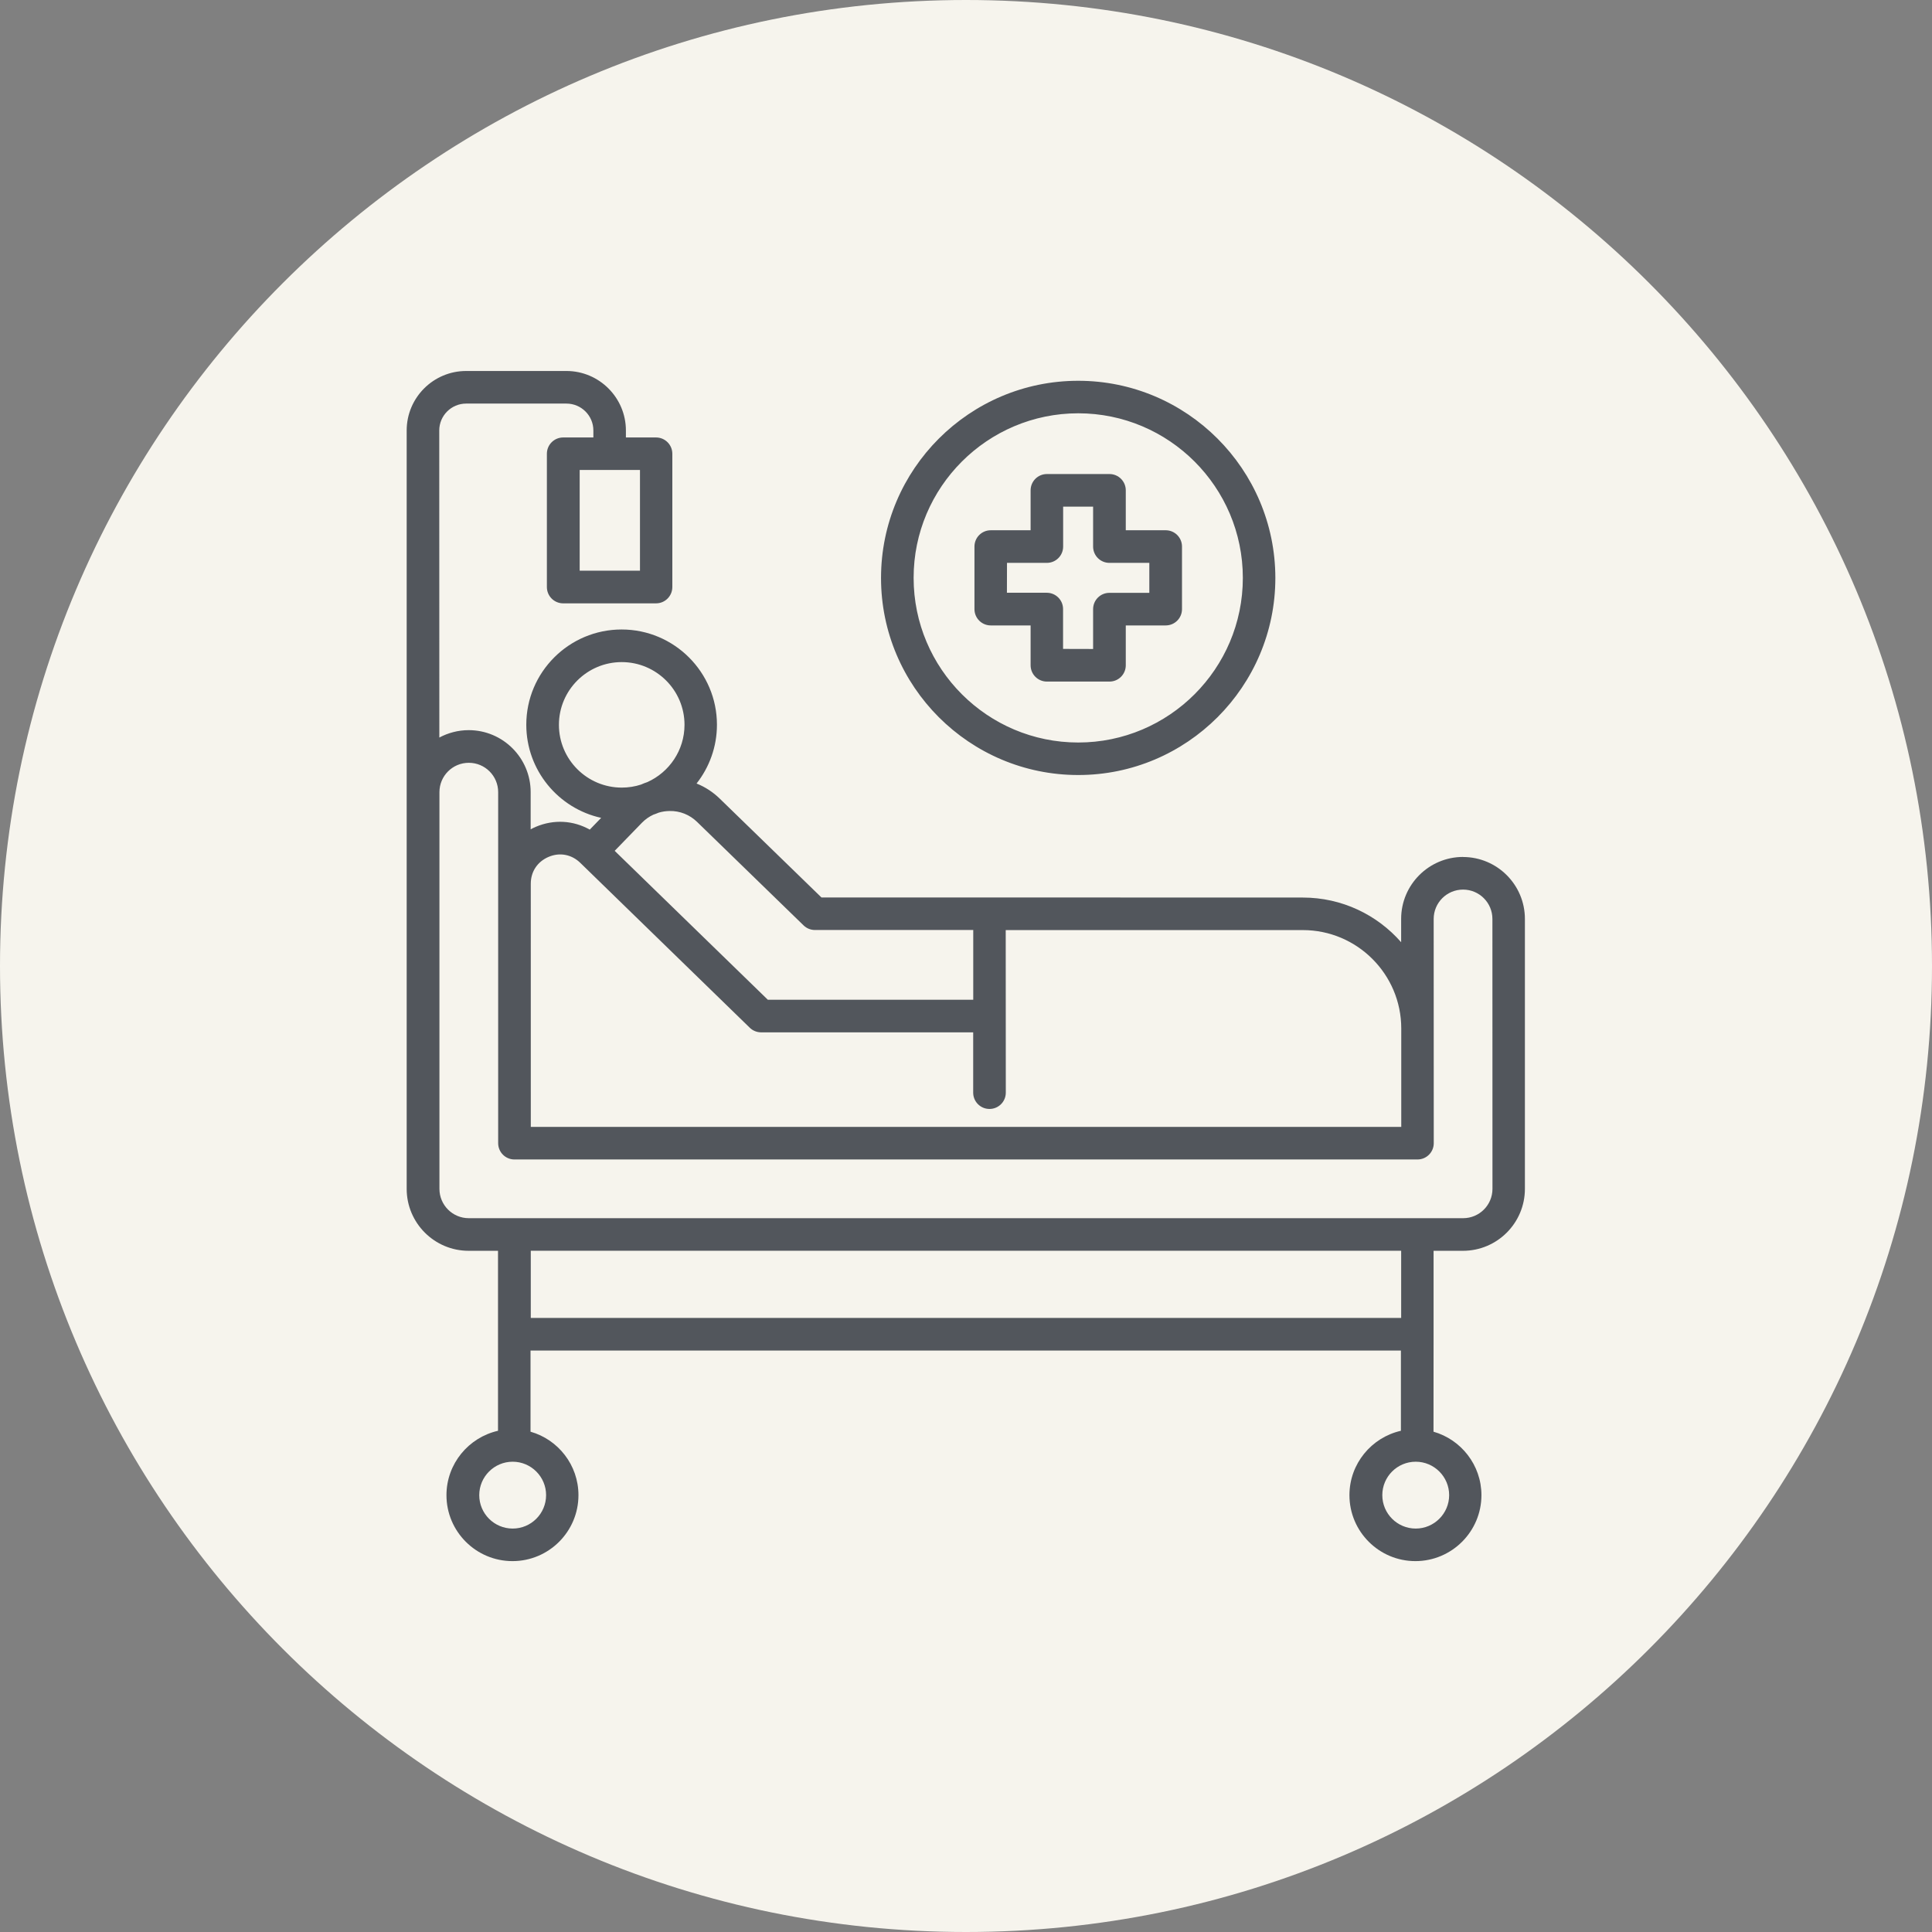 <?xml version="1.0" encoding="UTF-8"?> <svg xmlns="http://www.w3.org/2000/svg" width="100pt" height="100pt" version="1.1" viewBox="0 0 100 100"><rect x="0" y="0" width="100" height="100" fill="#808080" stroke="none"/><path d="m100 50c0 27.613-22.387 50-50 50s-50-22.387-50-50 22.387-50 50-50 50 22.387 50 50" fill="#f6f4ed"></path><path d="m75.73 44.355c-1.77 0-3.207 1.438-3.207 3.207v1.207c-1.242-1.418-3.062-2.312-5.094-2.312l-16.219-0.004h-8.691l-5.262-5.113c-0.352-0.344-0.762-0.609-1.203-0.785 0.66-0.84 1.055-1.898 1.055-3.043 0-2.719-2.215-4.93-4.934-4.93-2.723 0-4.934 2.211-4.934 4.93 0 2.359 1.664 4.336 3.875 4.82l-0.59 0.609c-0.848-0.477-1.855-0.543-2.793-0.145-0.09 0.039-0.18 0.082-0.266 0.129v-1.926c0-1.77-1.438-3.207-3.207-3.207-0.547 0-1.066 0.141-1.52 0.383l-0.004-15.895c0-0.766 0.625-1.391 1.391-1.391h5.191c0.77 0 1.395 0.625 1.395 1.391v0.363h-1.562c-0.465 0-0.844 0.375-0.844 0.844v6.898c0 0.465 0.375 0.844 0.844 0.844h4.805c0.465 0 0.844-0.375 0.844-0.844v-6.898c0-0.465-0.375-0.844-0.844-0.844h-1.559v-0.363c0-1.695-1.383-3.078-3.078-3.078h-5.191c-1.695 0-3.078 1.379-3.078 3.078v39.254c0 1.77 1.438 3.207 3.207 3.207h1.52v9.316c-1.523 0.344-2.668 1.707-2.668 3.332 0 1.883 1.531 3.414 3.418 3.414 1.883 0 3.414-1.531 3.414-3.414 0-1.559-1.051-2.879-2.481-3.285v-4.199h45.051v4.152c-1.523 0.344-2.664 1.707-2.664 3.332 0 1.883 1.531 3.414 3.414 3.414 1.883 0 3.418-1.531 3.418-3.414 0-1.559-1.055-2.879-2.481-3.285l0.004-5.043v-4.32h1.52c1.77 0 3.207-1.438 3.207-3.207v-13.969c0-1.77-1.438-3.207-3.207-3.207zm-42.605-20.031v5.215h-3.121v-5.215zm2.961 18.223 5.508 5.352c0.156 0.152 0.367 0.238 0.59 0.238h8.191v3.609h-10.633l-7.926-7.707 1.41-1.453c0.172-0.176 0.371-0.316 0.59-0.418 0.094-0.031 0.184-0.066 0.277-0.105 0.18-0.055 0.367-0.082 0.559-0.086 0.543-0.012 1.051 0.195 1.434 0.57zm-7.156-5.031c0-1.789 1.457-3.246 3.25-3.246 1.793 0 3.25 1.457 3.25 3.246 0 1.32-0.793 2.457-1.922 2.965-0.113 0.035-0.223 0.082-0.332 0.129-0.312 0.102-0.648 0.156-0.992 0.156-1.797 0-3.254-1.457-3.254-3.25zm-1.457 8.227c0-0.629 0.344-1.145 0.922-1.391 0.574-0.246 1.191-0.129 1.641 0.309l8.773 8.535c0.156 0.152 0.367 0.238 0.59 0.238h10.973v3.121c0 0.465 0.375 0.844 0.844 0.844 0.465 0 0.844-0.375 0.844-0.844l-0.004-8.414h15.379c2.809 0 5.094 2.285 5.094 5.094v5.094h-45.055zm0.793 31.645c0 0.953-0.773 1.73-1.73 1.73-0.953 0-1.73-0.773-1.73-1.73 0-0.953 0.777-1.73 1.73-1.73s1.73 0.777 1.73 1.73zm-0.793-9.172v-3.477h45.051v3.477zm47.535 9.172c0 0.953-0.777 1.73-1.73 1.73s-1.73-0.773-1.73-1.73c0-0.953 0.773-1.73 1.73-1.73 0.953 0 1.73 0.777 1.73 1.73zm2.242-15.855c0 0.84-0.68 1.52-1.52 1.52h-51.465c-0.84 0-1.52-0.68-1.52-1.52v-20.531c0-0.84 0.68-1.52 1.52-1.52s1.52 0.68 1.52 1.52v18.168c0 0.465 0.375 0.844 0.844 0.844h46.738c0.465 0 0.844-0.375 0.844-0.844l-0.004-11.605c0-0.84 0.68-1.52 1.52-1.52 0.84 0 1.52 0.68 1.52 1.52zm-21.441-21.418c5.625 0 10.203-4.578 10.203-10.203-0.004-5.625-4.578-10.203-10.203-10.203-5.629 0-10.207 4.578-10.207 10.203-0.004 5.625 4.578 10.203 10.207 10.203zm0-18.723c4.699 0 8.52 3.82 8.52 8.52 0 4.699-3.82 8.52-8.52 8.52-4.699 0-8.52-3.82-8.52-8.52-0.004-4.695 3.82-8.52 8.52-8.52zm-4.527 10.98h2.062v2.062c0 0.465 0.375 0.844 0.844 0.844h3.238c0.465 0 0.844-0.375 0.844-0.844v-2.062h2.066c0.465 0 0.844-0.375 0.844-0.844v-3.238c0-0.465-0.375-0.844-0.844-0.844h-2.066v-2.066c0-0.465-0.375-0.844-0.844-0.844h-3.238c-0.465 0-0.844 0.375-0.844 0.844v2.066h-2.062c-0.465 0-0.844 0.375-0.844 0.844v3.238c0 0.469 0.379 0.844 0.844 0.844zm0.84-3.238h2.062c0.465 0 0.844-0.375 0.844-0.844v-2.066h1.551v2.066c0 0.465 0.375 0.844 0.844 0.844h2.066v1.551h-2.066c-0.465 0-0.844 0.375-0.844 0.844v2.062l-1.555-0.004v-2.062c0-0.465-0.375-0.844-0.844-0.844h-2.062z" fill="#52565c"></path></svg> 